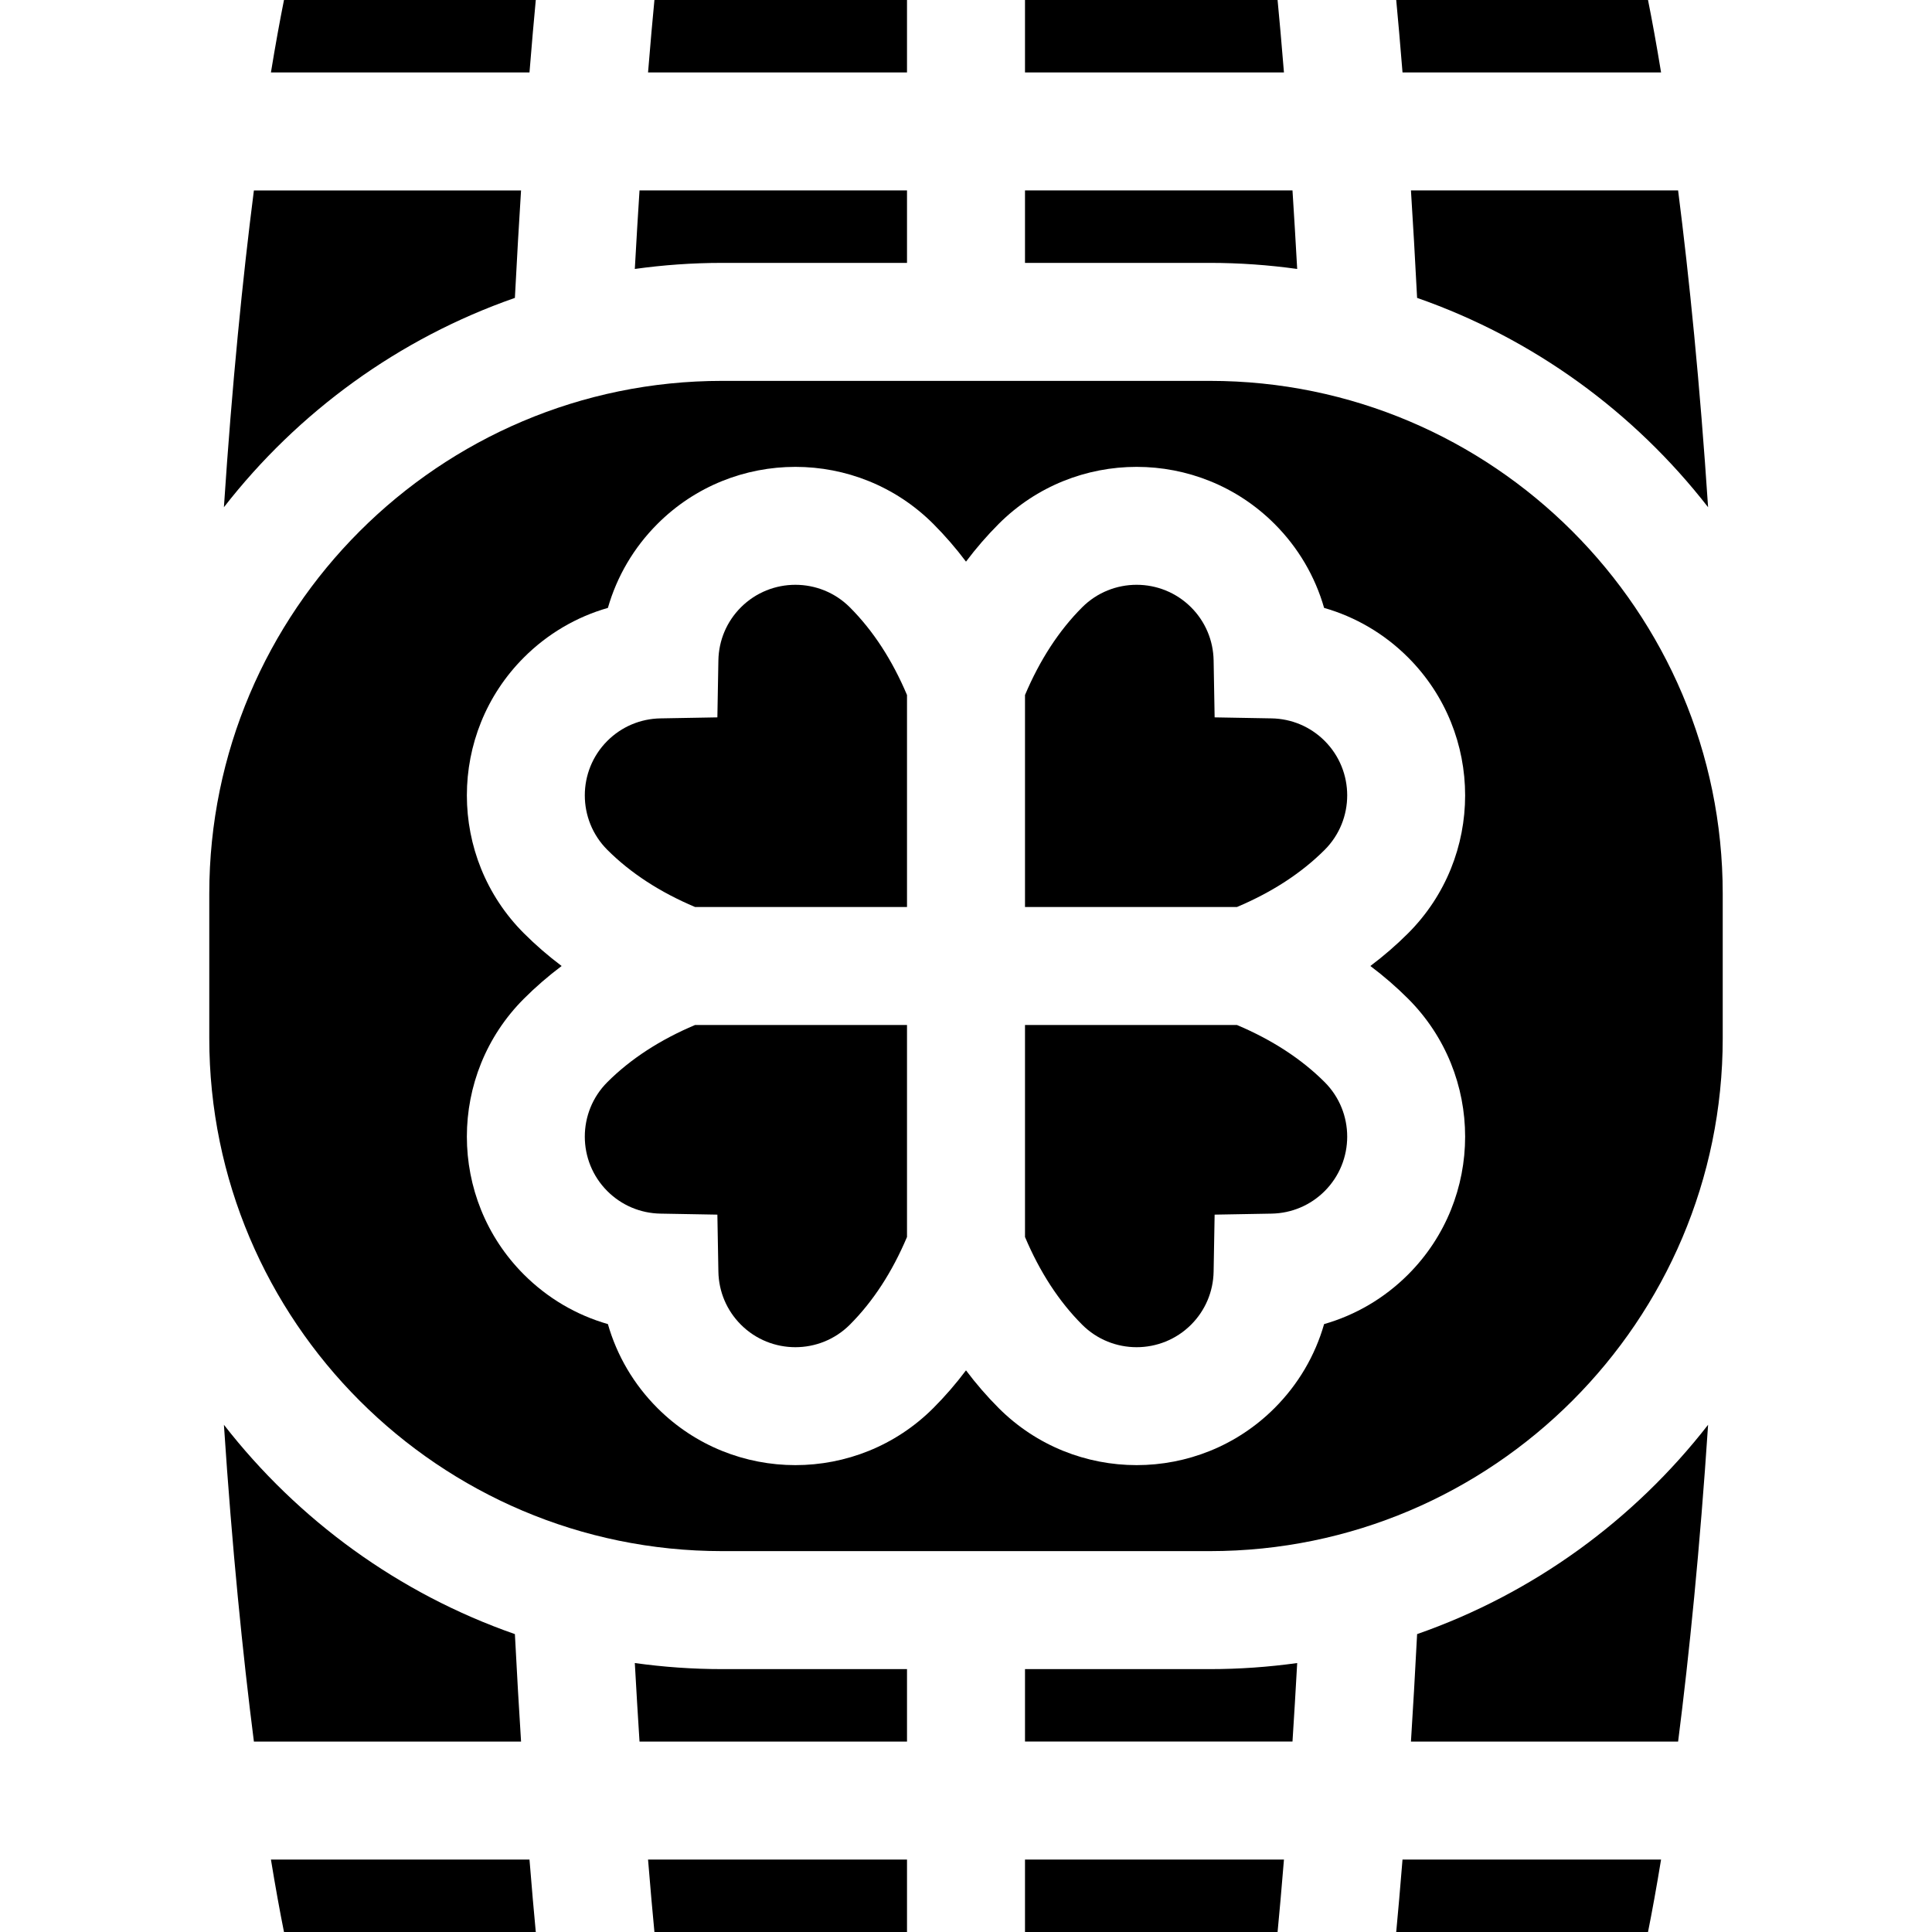 <?xml version="1.0" encoding="iso-8859-1"?>
<!-- Uploaded to: SVG Repo, www.svgrepo.com, Generator: SVG Repo Mixer Tools -->
<svg fill="#000000" height="800px" width="800px" version="1.1" id="Layer_1" xmlns="http://www.w3.org/2000/svg" xmlns:xlink="http://www.w3.org/1999/xlink" 
	 viewBox="0 0 512 512" xml:space="preserve">
<g>
	<g>
		<path d="M342.523,50.469h-70.888v19.198h48.993c7.851,0,15.573,0.557,23.139,1.609C343.357,63.865,342.939,56.924,342.523,50.469z
			"/>
	</g>
</g>
<g>
	<g>
		<path d="M338.571,0h-66.936v19.2h68.626C339.631,11.436,339.054,5.03,338.571,0z"/>
	</g>
</g>
<g>
	<g>
		<path d="M436.741,0h-66.729c0.495,5.236,1.062,11.639,1.67,19.2h68.52C439.005,11.887,437.837,5.47,436.741,0z"/>
	</g>
</g>
<g>
	<g>
		<path d="M169.478,50.469c-0.417,6.455-0.834,13.395-1.245,20.808c7.566-1.053,15.289-1.609,23.14-1.609h48.993V50.469H169.478z"/>
	</g>
</g>
<g>
	<g>
		<path d="M173.43,0c-0.483,5.029-1.06,11.437-1.691,19.2h68.626V0H173.43z"/>
	</g>
</g>
<g>
	<g>
		<path d="M240.366,442.332h-48.993c-7.851,0-15.573-0.557-23.14-1.609c0.411,7.412,0.829,14.353,1.245,20.808h70.888
			L240.366,442.332L240.366,442.332z"/>
	</g>
</g>
<g>
	<g>
		<path d="M320.629,442.332h-48.993v19.198h70.888c0.416-6.455,0.834-13.396,1.245-20.808
			C336.202,441.776,328.479,442.332,320.629,442.332z"/>
	</g>
</g>
<g>
	<g>
		<path d="M444.715,50.469h-70.799c0.55,8.665,1.102,18.16,1.632,28.476c30.776,10.735,57.479,30.223,77.113,55.474
			C450.505,101.747,447.665,73.579,444.715,50.469z"/>
	</g>
</g>
<g>
	<g>
		<path d="M75.26,0c-1.096,5.469-2.263,11.887-3.461,19.2h68.52c0.607-7.561,1.175-13.964,1.67-19.2H75.26z"/>
	</g>
</g>
<g>
	<g>
		<path d="M171.739,492.8c0.631,7.763,1.208,14.169,1.691,19.2h66.936v-19.2H171.739z"/>
	</g>
</g>
<g>
	<g>
		<path d="M271.635,492.8V512h66.936c0.483-5.029,1.06-11.436,1.691-19.2H271.635z"/>
	</g>
</g>
<g>
	<g>
		<path d="M375.549,433.055c-0.532,10.316-1.082,19.811-1.632,28.476h70.8c2.951-23.109,5.79-51.278,7.947-83.951
			C433.028,402.832,406.325,422.32,375.549,433.055z"/>
	</g>
</g>
<g>
	<g>
		<path d="M371.681,492.8c-0.607,7.561-1.175,13.964-1.67,19.2h66.729c1.097-5.469,2.263-11.887,3.461-19.2H371.681z"/>
	</g>
</g>
<g>
	<g>
		<path d="M67.285,50.469c-2.951,23.109-5.789,51.278-7.947,83.951c19.634-25.251,46.337-44.74,77.113-55.474
			c0.532-10.316,1.082-19.811,1.632-28.476H67.285z"/>
	</g>
</g>
<g>
	<g>
		<path d="M140.32,492.8H71.8c1.197,7.313,2.364,13.729,3.461,19.2h66.729C141.494,506.764,140.927,500.361,140.32,492.8z"/>
	</g>
</g>
<g>
	<g>
		<path d="M136.452,433.055c-30.776-10.735-57.479-30.223-77.113-55.474c2.157,32.673,4.996,60.84,7.947,83.951h70.799
			C137.534,452.866,136.983,443.37,136.452,433.055z"/>
	</g>
</g>
<g>
	<g>
		<path d="M320.628,100.936H191.373c-74.942,0-135.912,60.969-135.912,135.912v38.302c0,74.942,60.969,135.912,135.912,135.912
			h129.256c74.942,0,135.911-60.969,135.911-135.912v-38.302C456.54,161.907,395.57,100.936,320.628,100.936z M373.161,264.668
			c20.153,20.153,20.153,52.944,0,73.097c-6.276,6.276-13.919,10.749-22.261,13.135c-2.386,8.342-6.858,15.985-13.135,22.261
			c-10.076,10.076-23.313,15.114-36.548,15.114c-13.236,0-26.472-5.038-36.548-15.113c-3.089-3.09-5.981-6.427-8.669-10.003
			c-2.688,3.575-5.58,6.913-8.668,10.002c-20.154,20.153-52.945,20.153-73.097,0c-6.277-6.276-10.749-13.919-13.135-22.261
			c-8.341-2.386-15.984-6.858-22.261-13.134c-20.153-20.154-20.153-52.945,0-73.098c3.089-3.089,6.426-5.981,10.001-8.668
			c-3.575-2.688-6.912-5.581-10.001-8.669c-20.153-20.153-20.153-52.944,0-73.097c6.276-6.276,13.919-10.749,22.261-13.135
			c2.386-8.342,6.859-15.985,13.135-22.261c20.153-20.152,52.944-20.15,73.096-0.001c3.089,3.091,5.981,6.427,8.669,10.003
			c2.688-3.575,5.58-6.913,8.668-10.002c20.155-20.152,52.946-20.151,73.097,0c6.277,6.276,10.749,13.919,13.135,22.261
			c8.341,2.386,15.984,6.858,22.261,13.134c20.153,20.154,20.153,52.945,0,73.098c-3.089,3.089-6.426,5.981-10.001,8.668
			C366.736,258.687,370.073,261.58,373.161,264.668z"/>
	</g>
</g>
<g>
	<g>
		<path d="M184.19,271.635c-9.263,3.912-17.084,8.989-23.24,15.145c-7.961,7.961-7.961,20.914,0,28.875
			c3.754,3.754,8.752,5.873,14.073,5.967l15.089,0.268l0.267,15.09c0.094,5.32,2.214,10.318,5.967,14.072
			c7.961,7.96,20.913,7.959,28.875-0.001c6.155-6.156,11.232-13.976,15.144-23.24v-56.177H184.19z"/>
	</g>
</g>
<g>
	<g>
		<path d="M351.052,286.78c-6.157-6.156-13.976-11.233-23.239-15.144h-56.177v56.177c3.912,9.263,8.989,17.085,15.145,23.24
			c7.961,7.96,20.913,7.958,28.874,0c3.754-3.754,5.873-8.751,5.967-14.072l0.267-15.09l15.089-0.268
			c5.32-0.094,10.319-2.214,14.073-5.968C359.012,307.694,359.012,294.741,351.052,286.78z"/>
	</g>
</g>
<g>
	<g>
		<path d="M351.051,196.345c-3.754-3.754-8.752-5.873-14.073-5.967l-15.089-0.268l-0.267-15.089
			c-0.094-5.321-2.214-10.319-5.967-14.073c-7.962-7.962-20.914-7.96-28.875,0.001c-6.155,6.156-11.232,13.975-15.144,23.238v56.178
			h0h56.176c9.263-3.912,17.084-8.989,23.24-15.145C359.012,217.259,359.012,204.306,351.051,196.345z"/>
	</g>
</g>
<g>
	<g>
		<path d="M225.22,160.949c-7.961-7.962-20.914-7.958-28.874,0c-3.754,3.754-5.873,8.751-5.967,14.073l-0.267,15.089l-15.089,0.268
			c-5.32,0.093-10.319,2.212-14.073,5.967c-7.96,7.96-7.96,20.913,0,28.874c6.157,6.157,13.977,11.234,23.241,15.144h56.175v-56.176
			C236.453,174.925,231.376,167.105,225.22,160.949z"/>
	</g>
</g>
</svg>